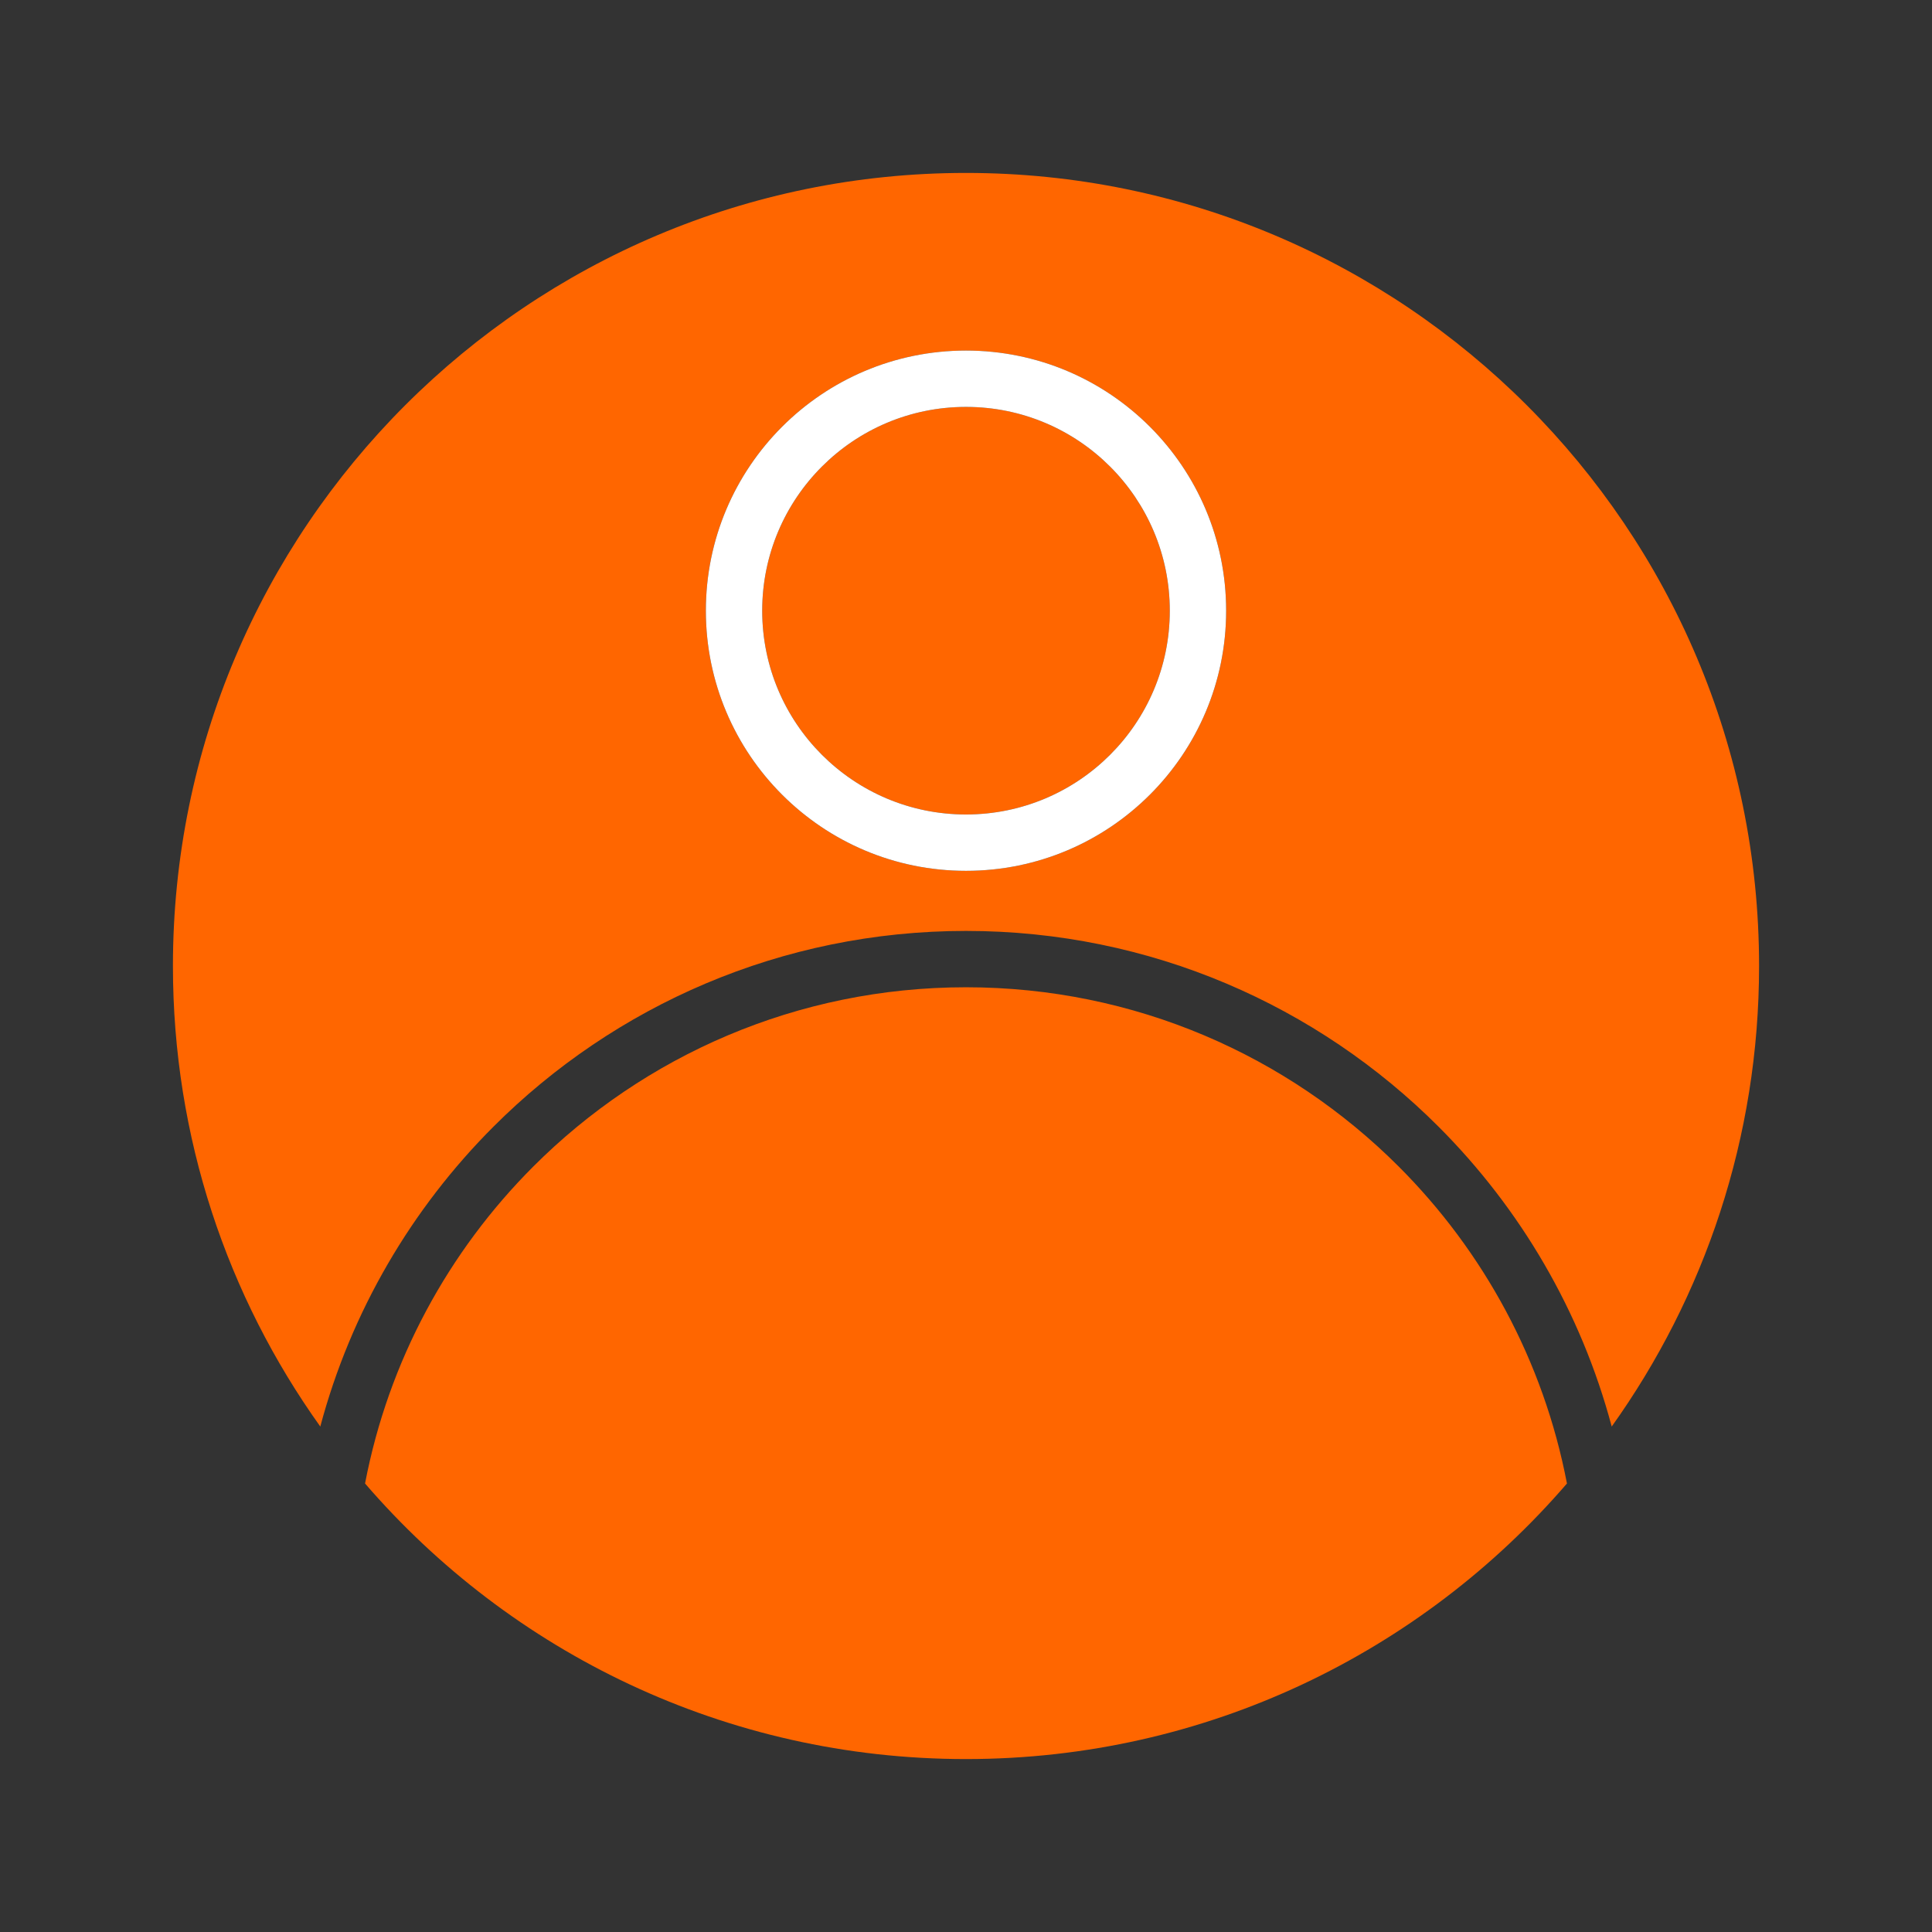 <?xml version="1.0" encoding="UTF-8"?>
<!DOCTYPE svg PUBLIC "-//W3C//DTD SVG 1.1//EN" "http://www.w3.org/Graphics/SVG/1.1/DTD/svg11.dtd">
<!-- Creator: CorelDRAW 2021 (64-Bit) -->
<svg xmlns="http://www.w3.org/2000/svg" xml:space="preserve" width="1200px" height="1200px" version="1.1" style="shape-rendering:geometricPrecision; text-rendering:geometricPrecision; image-rendering:optimizeQuality; fill-rule:evenodd; clip-rule:evenodd"
viewBox="0 0 1200 1200"
 xmlns:xlink="http://www.w3.org/1999/xlink"
 xmlns:xodm="http://www.corel.com/coreldraw/odm/2003">
 <rect x="0" y="0" width="1200" height="1200" fill="#333333" stroke="none"/>
 <defs>
  <style type="text/css">
   <![CDATA[
    .fil0 {fill:none}
    .fil1 {fill:#FF6600}
    .fil2 {fill:white;fill-rule:nonzero}
   ]]>
  </style>
 </defs>
 <g id="Layer_x0020_1">
  <rect class="fil0" width="1200" height="1200"/>
  <g id="_2601568787808">
   <path class="fil1" d="M600 107.41c272.05,0 492.59,220.54 492.59,492.59 0,106.67 -33.91,205.41 -91.53,286.05 -19.08,-71.53 -56.77,-135.47 -107.58,-186.28 -75.11,-75.11 -178.87,-121.56 -293.48,-121.56 -114.61,0 -218.37,46.45 -293.48,121.56 -50.81,50.82 -88.51,114.75 -107.58,186.28 -57.62,-80.64 -91.53,-179.38 -91.53,-286.05 0,-272.05 220.54,-492.59 492.59,-492.59zm0 110.33c44.61,0 85.01,18.09 114.25,47.33 29.24,29.24 47.33,69.63 47.33,114.25 0,44.61 -18.09,85.01 -47.33,114.25 -29.24,29.24 -69.63,47.32 -114.25,47.32 -44.62,0 -85.01,-18.08 -114.25,-47.32 -29.24,-29.24 -47.33,-69.64 -47.33,-114.25 0,-44.62 18.09,-85.01 47.33,-114.25 29.24,-29.24 69.64,-47.33 114.25,-47.33zm89.5 72.07c-22.9,-22.9 -54.55,-37.07 -89.5,-37.07 -34.95,0 -66.6,14.17 -89.5,37.07 -22.91,22.91 -37.08,54.55 -37.08,89.51 0,34.95 14.17,66.6 37.08,89.5 22.9,22.9 54.55,37.07 89.5,37.07 34.95,0 66.6,-14.17 89.5,-37.07 22.91,-22.9 37.08,-54.55 37.08,-89.5 0,-34.96 -14.17,-66.6 -37.08,-89.51zm283.76 631.62c-90.33,104.8 -224.04,171.16 -373.26,171.16 -149.22,0 -282.93,-66.36 -373.26,-171.16 14.56,-76.15 51.85,-144.23 104.53,-196.91 68.77,-68.77 163.78,-111.31 268.73,-111.31 104.95,0 199.96,42.54 268.73,111.31 52.68,52.68 89.97,120.76 104.53,196.91z"/>
   <path class="fil2" d="M600 217.74c44.61,0 85.01,18.09 114.25,47.33 29.24,29.24 47.33,69.63 47.33,114.25 0,44.61 -18.09,85.01 -47.33,114.25 -29.24,29.24 -69.63,47.32 -114.25,47.32 -44.62,0 -85.01,-18.08 -114.25,-47.32 -29.24,-29.24 -47.33,-69.64 -47.33,-114.25 0,-44.62 18.09,-85.01 47.33,-114.25 29.24,-29.24 69.64,-47.33 114.25,-47.33zm89.5 72.07c-22.9,-22.9 -54.55,-37.07 -89.5,-37.07 -34.95,0 -66.6,14.17 -89.5,37.07 -22.91,22.91 -37.08,54.55 -37.08,89.51 0,34.95 14.17,66.6 37.08,89.5 22.9,22.9 54.55,37.07 89.5,37.07 34.95,0 66.6,-14.17 89.5,-37.07 22.91,-22.9 37.08,-54.55 37.08,-89.5 0,-34.96 -14.17,-66.6 -37.08,-89.51z"/>
  </g>
 </g>
</svg>
